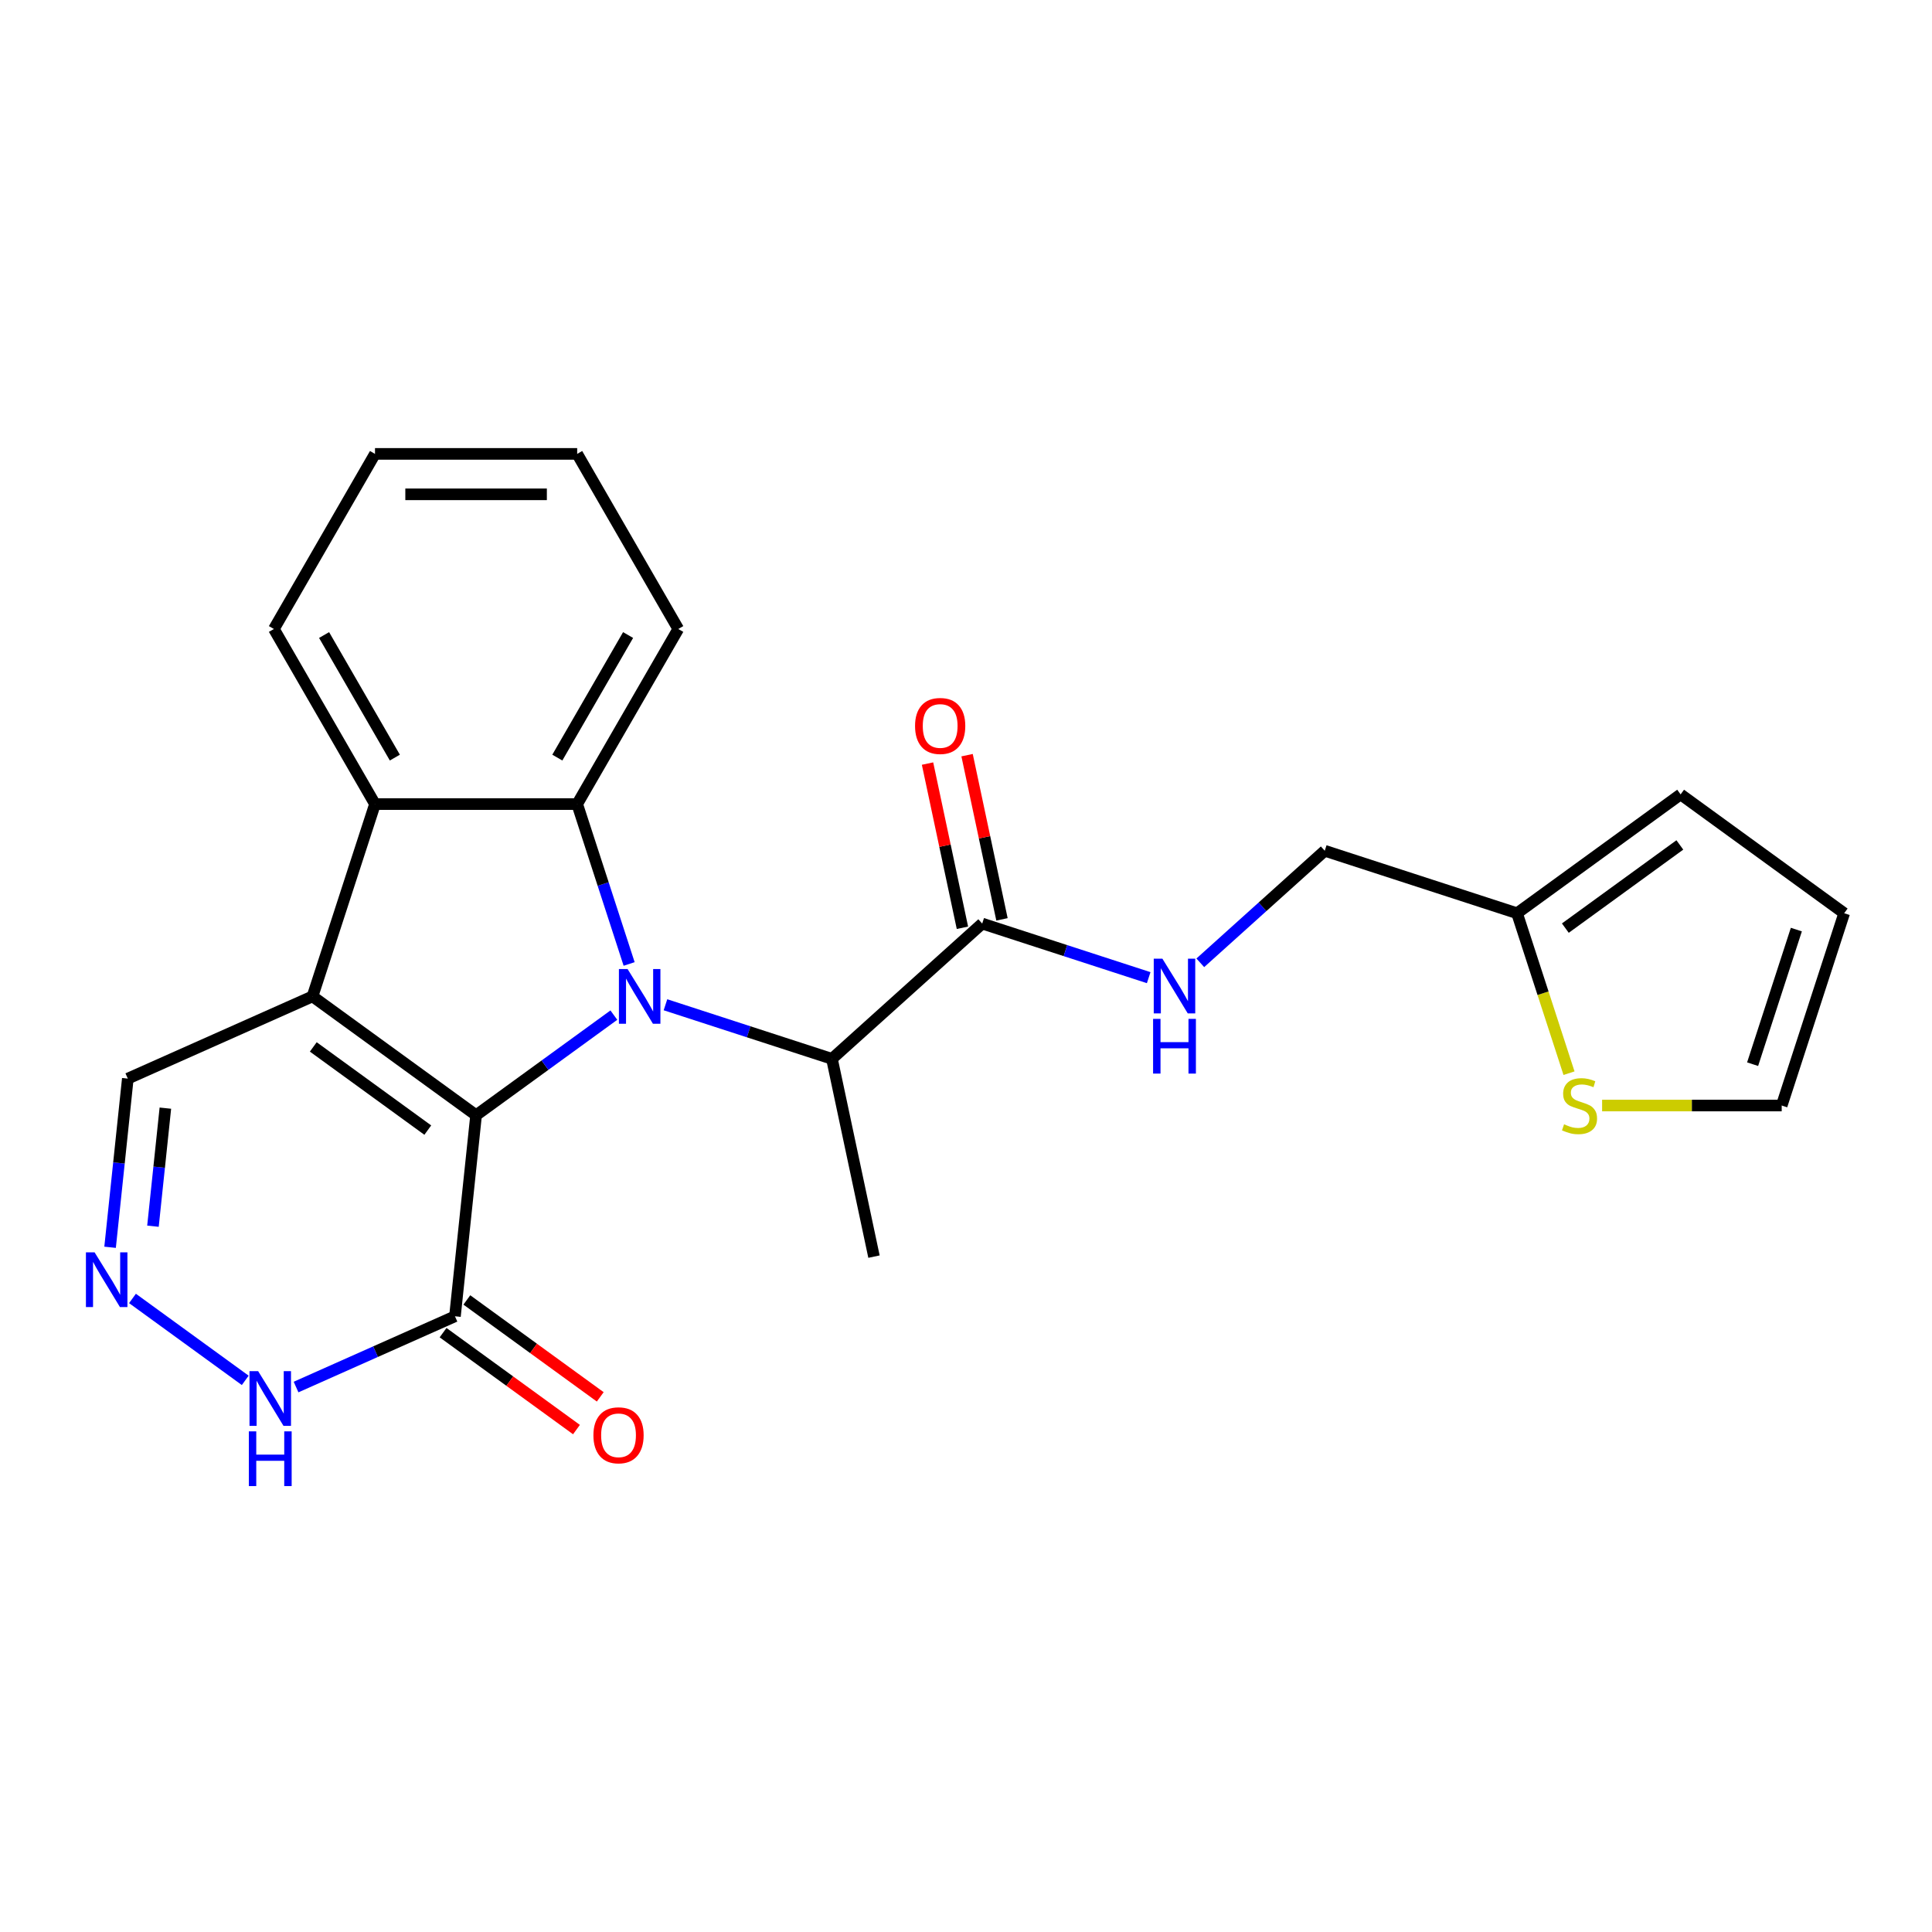 <?xml version='1.0' encoding='iso-8859-1'?>
<svg version='1.1' baseProfile='full'
              xmlns='http://www.w3.org/2000/svg'
                      xmlns:rdkit='http://www.rdkit.org/xml'
                      xmlns:xlink='http://www.w3.org/1999/xlink'
                  xml:space='preserve'
width='1000px' height='1000px' viewBox='0 0 1000 1000'>
<!-- END OF HEADER -->
<rect style='opacity:1.0;fill:#FFFFFF;stroke:none' width='1000' height='1000' x='0' y='0'> </rect>
<path class='bond-0' d='M 246.424,577.235 L 282.078,551.331' style='fill:none;fill-rule:evenodd;stroke:#000000;stroke-width:6px;stroke-linecap:butt;stroke-linejoin:miter;stroke-opacity:1' />
<path class='bond-0' d='M 282.078,551.331 L 317.732,525.427' style='fill:none;fill-rule:evenodd;stroke:#0000FF;stroke-width:6px;stroke-linecap:butt;stroke-linejoin:miter;stroke-opacity:1' />
<path class='bond-1' d='M 246.424,577.235 L 161.759,515.723' style='fill:none;fill-rule:evenodd;stroke:#000000;stroke-width:6px;stroke-linecap:butt;stroke-linejoin:miter;stroke-opacity:1' />
<path class='bond-1' d='M 221.422,584.941 L 162.157,541.883' style='fill:none;fill-rule:evenodd;stroke:#000000;stroke-width:6px;stroke-linecap:butt;stroke-linejoin:miter;stroke-opacity:1' />
<path class='bond-4' d='M 246.424,577.235 L 235.485,681.313' style='fill:none;fill-rule:evenodd;stroke:#000000;stroke-width:6px;stroke-linecap:butt;stroke-linejoin:miter;stroke-opacity:1' />
<path class='bond-2' d='M 325.637,498.947 L 312.193,457.571' style='fill:none;fill-rule:evenodd;stroke:#0000FF;stroke-width:6px;stroke-linecap:butt;stroke-linejoin:miter;stroke-opacity:1' />
<path class='bond-2' d='M 312.193,457.571 L 298.749,416.194' style='fill:none;fill-rule:evenodd;stroke:#000000;stroke-width:6px;stroke-linecap:butt;stroke-linejoin:miter;stroke-opacity:1' />
<path class='bond-5' d='M 344.444,520.063 L 387.531,534.063' style='fill:none;fill-rule:evenodd;stroke:#0000FF;stroke-width:6px;stroke-linecap:butt;stroke-linejoin:miter;stroke-opacity:1' />
<path class='bond-5' d='M 387.531,534.063 L 430.617,548.062' style='fill:none;fill-rule:evenodd;stroke:#000000;stroke-width:6px;stroke-linecap:butt;stroke-linejoin:miter;stroke-opacity:1' />
<path class='bond-3' d='M 161.759,515.723 L 194.098,416.194' style='fill:none;fill-rule:evenodd;stroke:#000000;stroke-width:6px;stroke-linecap:butt;stroke-linejoin:miter;stroke-opacity:1' />
<path class='bond-9' d='M 161.759,515.723 L 66.156,558.289' style='fill:none;fill-rule:evenodd;stroke:#000000;stroke-width:6px;stroke-linecap:butt;stroke-linejoin:miter;stroke-opacity:1' />
<path class='bond-19' d='M 298.749,416.194 L 351.075,325.564' style='fill:none;fill-rule:evenodd;stroke:#000000;stroke-width:6px;stroke-linecap:butt;stroke-linejoin:miter;stroke-opacity:1' />
<path class='bond-19' d='M 288.472,392.135 L 325.1,328.693' style='fill:none;fill-rule:evenodd;stroke:#000000;stroke-width:6px;stroke-linecap:butt;stroke-linejoin:miter;stroke-opacity:1' />
<path class='bond-25' d='M 298.749,416.194 L 194.098,416.194' style='fill:none;fill-rule:evenodd;stroke:#000000;stroke-width:6px;stroke-linecap:butt;stroke-linejoin:miter;stroke-opacity:1' />
<path class='bond-20' d='M 194.098,416.194 L 141.773,325.564' style='fill:none;fill-rule:evenodd;stroke:#000000;stroke-width:6px;stroke-linecap:butt;stroke-linejoin:miter;stroke-opacity:1' />
<path class='bond-20' d='M 204.376,392.135 L 167.748,328.693' style='fill:none;fill-rule:evenodd;stroke:#000000;stroke-width:6px;stroke-linecap:butt;stroke-linejoin:miter;stroke-opacity:1' />
<path class='bond-7' d='M 235.485,681.313 L 194.361,699.622' style='fill:none;fill-rule:evenodd;stroke:#000000;stroke-width:6px;stroke-linecap:butt;stroke-linejoin:miter;stroke-opacity:1' />
<path class='bond-7' d='M 194.361,699.622 L 153.238,717.932' style='fill:none;fill-rule:evenodd;stroke:#0000FF;stroke-width:6px;stroke-linecap:butt;stroke-linejoin:miter;stroke-opacity:1' />
<path class='bond-13' d='M 229.334,689.78 L 263.858,714.863' style='fill:none;fill-rule:evenodd;stroke:#000000;stroke-width:6px;stroke-linecap:butt;stroke-linejoin:miter;stroke-opacity:1' />
<path class='bond-13' d='M 263.858,714.863 L 298.382,739.946' style='fill:none;fill-rule:evenodd;stroke:#FF0000;stroke-width:6px;stroke-linecap:butt;stroke-linejoin:miter;stroke-opacity:1' />
<path class='bond-13' d='M 241.636,672.847 L 276.16,697.93' style='fill:none;fill-rule:evenodd;stroke:#000000;stroke-width:6px;stroke-linecap:butt;stroke-linejoin:miter;stroke-opacity:1' />
<path class='bond-13' d='M 276.16,697.93 L 310.684,723.013' style='fill:none;fill-rule:evenodd;stroke:#FF0000;stroke-width:6px;stroke-linecap:butt;stroke-linejoin:miter;stroke-opacity:1' />
<path class='bond-8' d='M 430.617,548.062 L 508.388,478.037' style='fill:none;fill-rule:evenodd;stroke:#000000;stroke-width:6px;stroke-linecap:butt;stroke-linejoin:miter;stroke-opacity:1' />
<path class='bond-21' d='M 430.617,548.062 L 452.375,650.426' style='fill:none;fill-rule:evenodd;stroke:#000000;stroke-width:6px;stroke-linecap:butt;stroke-linejoin:miter;stroke-opacity:1' />
<path class='bond-6' d='M 68.573,672.07 L 126.938,714.474' style='fill:none;fill-rule:evenodd;stroke:#0000FF;stroke-width:6px;stroke-linecap:butt;stroke-linejoin:miter;stroke-opacity:1' />
<path class='bond-24' d='M 56.98,645.59 L 61.568,601.939' style='fill:none;fill-rule:evenodd;stroke:#0000FF;stroke-width:6px;stroke-linecap:butt;stroke-linejoin:miter;stroke-opacity:1' />
<path class='bond-24' d='M 61.568,601.939 L 66.156,558.289' style='fill:none;fill-rule:evenodd;stroke:#000000;stroke-width:6px;stroke-linecap:butt;stroke-linejoin:miter;stroke-opacity:1' />
<path class='bond-24' d='M 79.172,634.683 L 82.384,604.127' style='fill:none;fill-rule:evenodd;stroke:#0000FF;stroke-width:6px;stroke-linecap:butt;stroke-linejoin:miter;stroke-opacity:1' />
<path class='bond-24' d='M 82.384,604.127 L 85.595,573.572' style='fill:none;fill-rule:evenodd;stroke:#000000;stroke-width:6px;stroke-linecap:butt;stroke-linejoin:miter;stroke-opacity:1' />
<path class='bond-10' d='M 508.388,478.037 L 551.474,492.037' style='fill:none;fill-rule:evenodd;stroke:#000000;stroke-width:6px;stroke-linecap:butt;stroke-linejoin:miter;stroke-opacity:1' />
<path class='bond-10' d='M 551.474,492.037 L 594.561,506.036' style='fill:none;fill-rule:evenodd;stroke:#0000FF;stroke-width:6px;stroke-linecap:butt;stroke-linejoin:miter;stroke-opacity:1' />
<path class='bond-15' d='M 518.624,475.861 L 509.592,433.367' style='fill:none;fill-rule:evenodd;stroke:#000000;stroke-width:6px;stroke-linecap:butt;stroke-linejoin:miter;stroke-opacity:1' />
<path class='bond-15' d='M 509.592,433.367 L 500.56,390.873' style='fill:none;fill-rule:evenodd;stroke:#FF0000;stroke-width:6px;stroke-linecap:butt;stroke-linejoin:miter;stroke-opacity:1' />
<path class='bond-15' d='M 498.152,480.213 L 489.119,437.719' style='fill:none;fill-rule:evenodd;stroke:#000000;stroke-width:6px;stroke-linecap:butt;stroke-linejoin:miter;stroke-opacity:1' />
<path class='bond-15' d='M 489.119,437.719 L 480.087,395.225' style='fill:none;fill-rule:evenodd;stroke:#FF0000;stroke-width:6px;stroke-linecap:butt;stroke-linejoin:miter;stroke-opacity:1' />
<path class='bond-18' d='M 621.273,498.35 L 653.48,469.35' style='fill:none;fill-rule:evenodd;stroke:#0000FF;stroke-width:6px;stroke-linecap:butt;stroke-linejoin:miter;stroke-opacity:1' />
<path class='bond-18' d='M 653.48,469.35 L 685.688,440.351' style='fill:none;fill-rule:evenodd;stroke:#000000;stroke-width:6px;stroke-linecap:butt;stroke-linejoin:miter;stroke-opacity:1' />
<path class='bond-11' d='M 812.118,555.482 L 798.667,514.086' style='fill:none;fill-rule:evenodd;stroke:#CCCC00;stroke-width:6px;stroke-linecap:butt;stroke-linejoin:miter;stroke-opacity:1' />
<path class='bond-11' d='M 798.667,514.086 L 785.217,472.69' style='fill:none;fill-rule:evenodd;stroke:#000000;stroke-width:6px;stroke-linecap:butt;stroke-linejoin:miter;stroke-opacity:1' />
<path class='bond-14' d='M 829.252,572.219 L 875.729,572.219' style='fill:none;fill-rule:evenodd;stroke:#CCCC00;stroke-width:6px;stroke-linecap:butt;stroke-linejoin:miter;stroke-opacity:1' />
<path class='bond-14' d='M 875.729,572.219 L 922.207,572.219' style='fill:none;fill-rule:evenodd;stroke:#000000;stroke-width:6px;stroke-linecap:butt;stroke-linejoin:miter;stroke-opacity:1' />
<path class='bond-12' d='M 785.217,472.69 L 685.688,440.351' style='fill:none;fill-rule:evenodd;stroke:#000000;stroke-width:6px;stroke-linecap:butt;stroke-linejoin:miter;stroke-opacity:1' />
<path class='bond-16' d='M 785.217,472.69 L 869.881,411.177' style='fill:none;fill-rule:evenodd;stroke:#000000;stroke-width:6px;stroke-linecap:butt;stroke-linejoin:miter;stroke-opacity:1' />
<path class='bond-16' d='M 810.219,480.396 L 869.484,437.337' style='fill:none;fill-rule:evenodd;stroke:#000000;stroke-width:6px;stroke-linecap:butt;stroke-linejoin:miter;stroke-opacity:1' />
<path class='bond-27' d='M 922.207,572.219 L 954.545,472.69' style='fill:none;fill-rule:evenodd;stroke:#000000;stroke-width:6px;stroke-linecap:butt;stroke-linejoin:miter;stroke-opacity:1' />
<path class='bond-27' d='M 907.152,550.821 L 929.789,481.151' style='fill:none;fill-rule:evenodd;stroke:#000000;stroke-width:6px;stroke-linecap:butt;stroke-linejoin:miter;stroke-opacity:1' />
<path class='bond-17' d='M 869.881,411.177 L 954.545,472.69' style='fill:none;fill-rule:evenodd;stroke:#000000;stroke-width:6px;stroke-linecap:butt;stroke-linejoin:miter;stroke-opacity:1' />
<path class='bond-22' d='M 351.075,325.564 L 298.749,234.933' style='fill:none;fill-rule:evenodd;stroke:#000000;stroke-width:6px;stroke-linecap:butt;stroke-linejoin:miter;stroke-opacity:1' />
<path class='bond-23' d='M 141.773,325.564 L 194.098,234.933' style='fill:none;fill-rule:evenodd;stroke:#000000;stroke-width:6px;stroke-linecap:butt;stroke-linejoin:miter;stroke-opacity:1' />
<path class='bond-26' d='M 298.749,234.933 L 194.098,234.933' style='fill:none;fill-rule:evenodd;stroke:#000000;stroke-width:6px;stroke-linecap:butt;stroke-linejoin:miter;stroke-opacity:1' />
<path class='bond-26' d='M 283.052,255.864 L 209.796,255.864' style='fill:none;fill-rule:evenodd;stroke:#000000;stroke-width:6px;stroke-linecap:butt;stroke-linejoin:miter;stroke-opacity:1' />
<path  class='atom-1' d='M 324.828 501.563
L 334.108 516.563
Q 335.028 518.043, 336.508 520.723
Q 337.988 523.403, 338.068 523.563
L 338.068 501.563
L 341.828 501.563
L 341.828 529.883
L 337.948 529.883
L 327.988 513.483
Q 326.828 511.563, 325.588 509.363
Q 324.388 507.163, 324.028 506.483
L 324.028 529.883
L 320.348 529.883
L 320.348 501.563
L 324.828 501.563
' fill='#0000FF'/>
<path  class='atom-7' d='M 48.957 648.206
L 58.237 663.206
Q 59.157 664.686, 60.637 667.366
Q 62.117 670.046, 62.197 670.206
L 62.197 648.206
L 65.957 648.206
L 65.957 676.526
L 62.077 676.526
L 52.117 660.126
Q 50.957 658.206, 49.717 656.006
Q 48.517 653.806, 48.157 653.126
L 48.157 676.526
L 44.477 676.526
L 44.477 648.206
L 48.957 648.206
' fill='#0000FF'/>
<path  class='atom-8' d='M 133.621 709.718
L 142.901 724.718
Q 143.821 726.198, 145.301 728.878
Q 146.781 731.558, 146.861 731.718
L 146.861 709.718
L 150.621 709.718
L 150.621 738.038
L 146.741 738.038
L 136.781 721.638
Q 135.621 719.718, 134.381 717.518
Q 133.181 715.318, 132.821 714.638
L 132.821 738.038
L 129.141 738.038
L 129.141 709.718
L 133.621 709.718
' fill='#0000FF'/>
<path  class='atom-8' d='M 128.801 740.87
L 132.641 740.87
L 132.641 752.91
L 147.121 752.91
L 147.121 740.87
L 150.961 740.87
L 150.961 769.19
L 147.121 769.19
L 147.121 756.11
L 132.641 756.11
L 132.641 769.19
L 128.801 769.19
L 128.801 740.87
' fill='#0000FF'/>
<path  class='atom-11' d='M 601.657 496.216
L 610.937 511.216
Q 611.857 512.696, 613.337 515.376
Q 614.817 518.056, 614.897 518.216
L 614.897 496.216
L 618.657 496.216
L 618.657 524.536
L 614.777 524.536
L 604.817 508.136
Q 603.657 506.216, 602.417 504.016
Q 601.217 501.816, 600.857 501.136
L 600.857 524.536
L 597.177 524.536
L 597.177 496.216
L 601.657 496.216
' fill='#0000FF'/>
<path  class='atom-11' d='M 596.837 527.368
L 600.677 527.368
L 600.677 539.408
L 615.157 539.408
L 615.157 527.368
L 618.997 527.368
L 618.997 555.688
L 615.157 555.688
L 615.157 542.608
L 600.677 542.608
L 600.677 555.688
L 596.837 555.688
L 596.837 527.368
' fill='#0000FF'/>
<path  class='atom-12' d='M 809.556 581.939
Q 809.876 582.059, 811.196 582.619
Q 812.516 583.179, 813.956 583.539
Q 815.436 583.859, 816.876 583.859
Q 819.556 583.859, 821.116 582.579
Q 822.676 581.259, 822.676 578.979
Q 822.676 577.419, 821.876 576.459
Q 821.116 575.499, 819.916 574.979
Q 818.716 574.459, 816.716 573.859
Q 814.196 573.099, 812.676 572.379
Q 811.196 571.659, 810.116 570.139
Q 809.076 568.619, 809.076 566.059
Q 809.076 562.499, 811.476 560.299
Q 813.916 558.099, 818.716 558.099
Q 821.996 558.099, 825.716 559.659
L 824.796 562.739
Q 821.396 561.339, 818.836 561.339
Q 816.076 561.339, 814.556 562.499
Q 813.036 563.619, 813.076 565.579
Q 813.076 567.099, 813.836 568.019
Q 814.636 568.939, 815.756 569.459
Q 816.916 569.979, 818.836 570.579
Q 821.396 571.379, 822.916 572.179
Q 824.436 572.979, 825.516 574.619
Q 826.636 576.219, 826.636 578.979
Q 826.636 582.899, 823.996 585.019
Q 821.396 587.099, 817.036 587.099
Q 814.516 587.099, 812.596 586.539
Q 810.716 586.019, 808.476 585.099
L 809.556 581.939
' fill='#CCCC00'/>
<path  class='atom-14' d='M 307.149 742.905
Q 307.149 736.105, 310.509 732.305
Q 313.869 728.505, 320.149 728.505
Q 326.429 728.505, 329.789 732.305
Q 333.149 736.105, 333.149 742.905
Q 333.149 749.785, 329.749 753.705
Q 326.349 757.585, 320.149 757.585
Q 313.909 757.585, 310.509 753.705
Q 307.149 749.825, 307.149 742.905
M 320.149 754.385
Q 324.469 754.385, 326.789 751.505
Q 329.149 748.585, 329.149 742.905
Q 329.149 737.345, 326.789 734.545
Q 324.469 731.705, 320.149 731.705
Q 315.829 731.705, 313.469 734.505
Q 311.149 737.305, 311.149 742.905
Q 311.149 748.625, 313.469 751.505
Q 315.829 754.385, 320.149 754.385
' fill='#FF0000'/>
<path  class='atom-16' d='M 473.63 375.753
Q 473.63 368.953, 476.99 365.153
Q 480.35 361.353, 486.63 361.353
Q 492.91 361.353, 496.27 365.153
Q 499.63 368.953, 499.63 375.753
Q 499.63 382.633, 496.23 386.553
Q 492.83 390.433, 486.63 390.433
Q 480.39 390.433, 476.99 386.553
Q 473.63 382.673, 473.63 375.753
M 486.63 387.233
Q 490.95 387.233, 493.27 384.353
Q 495.63 381.433, 495.63 375.753
Q 495.63 370.193, 493.27 367.393
Q 490.95 364.553, 486.63 364.553
Q 482.31 364.553, 479.95 367.353
Q 477.63 370.153, 477.63 375.753
Q 477.63 381.473, 479.95 384.353
Q 482.31 387.233, 486.63 387.233
' fill='#FF0000'/>
</svg>
